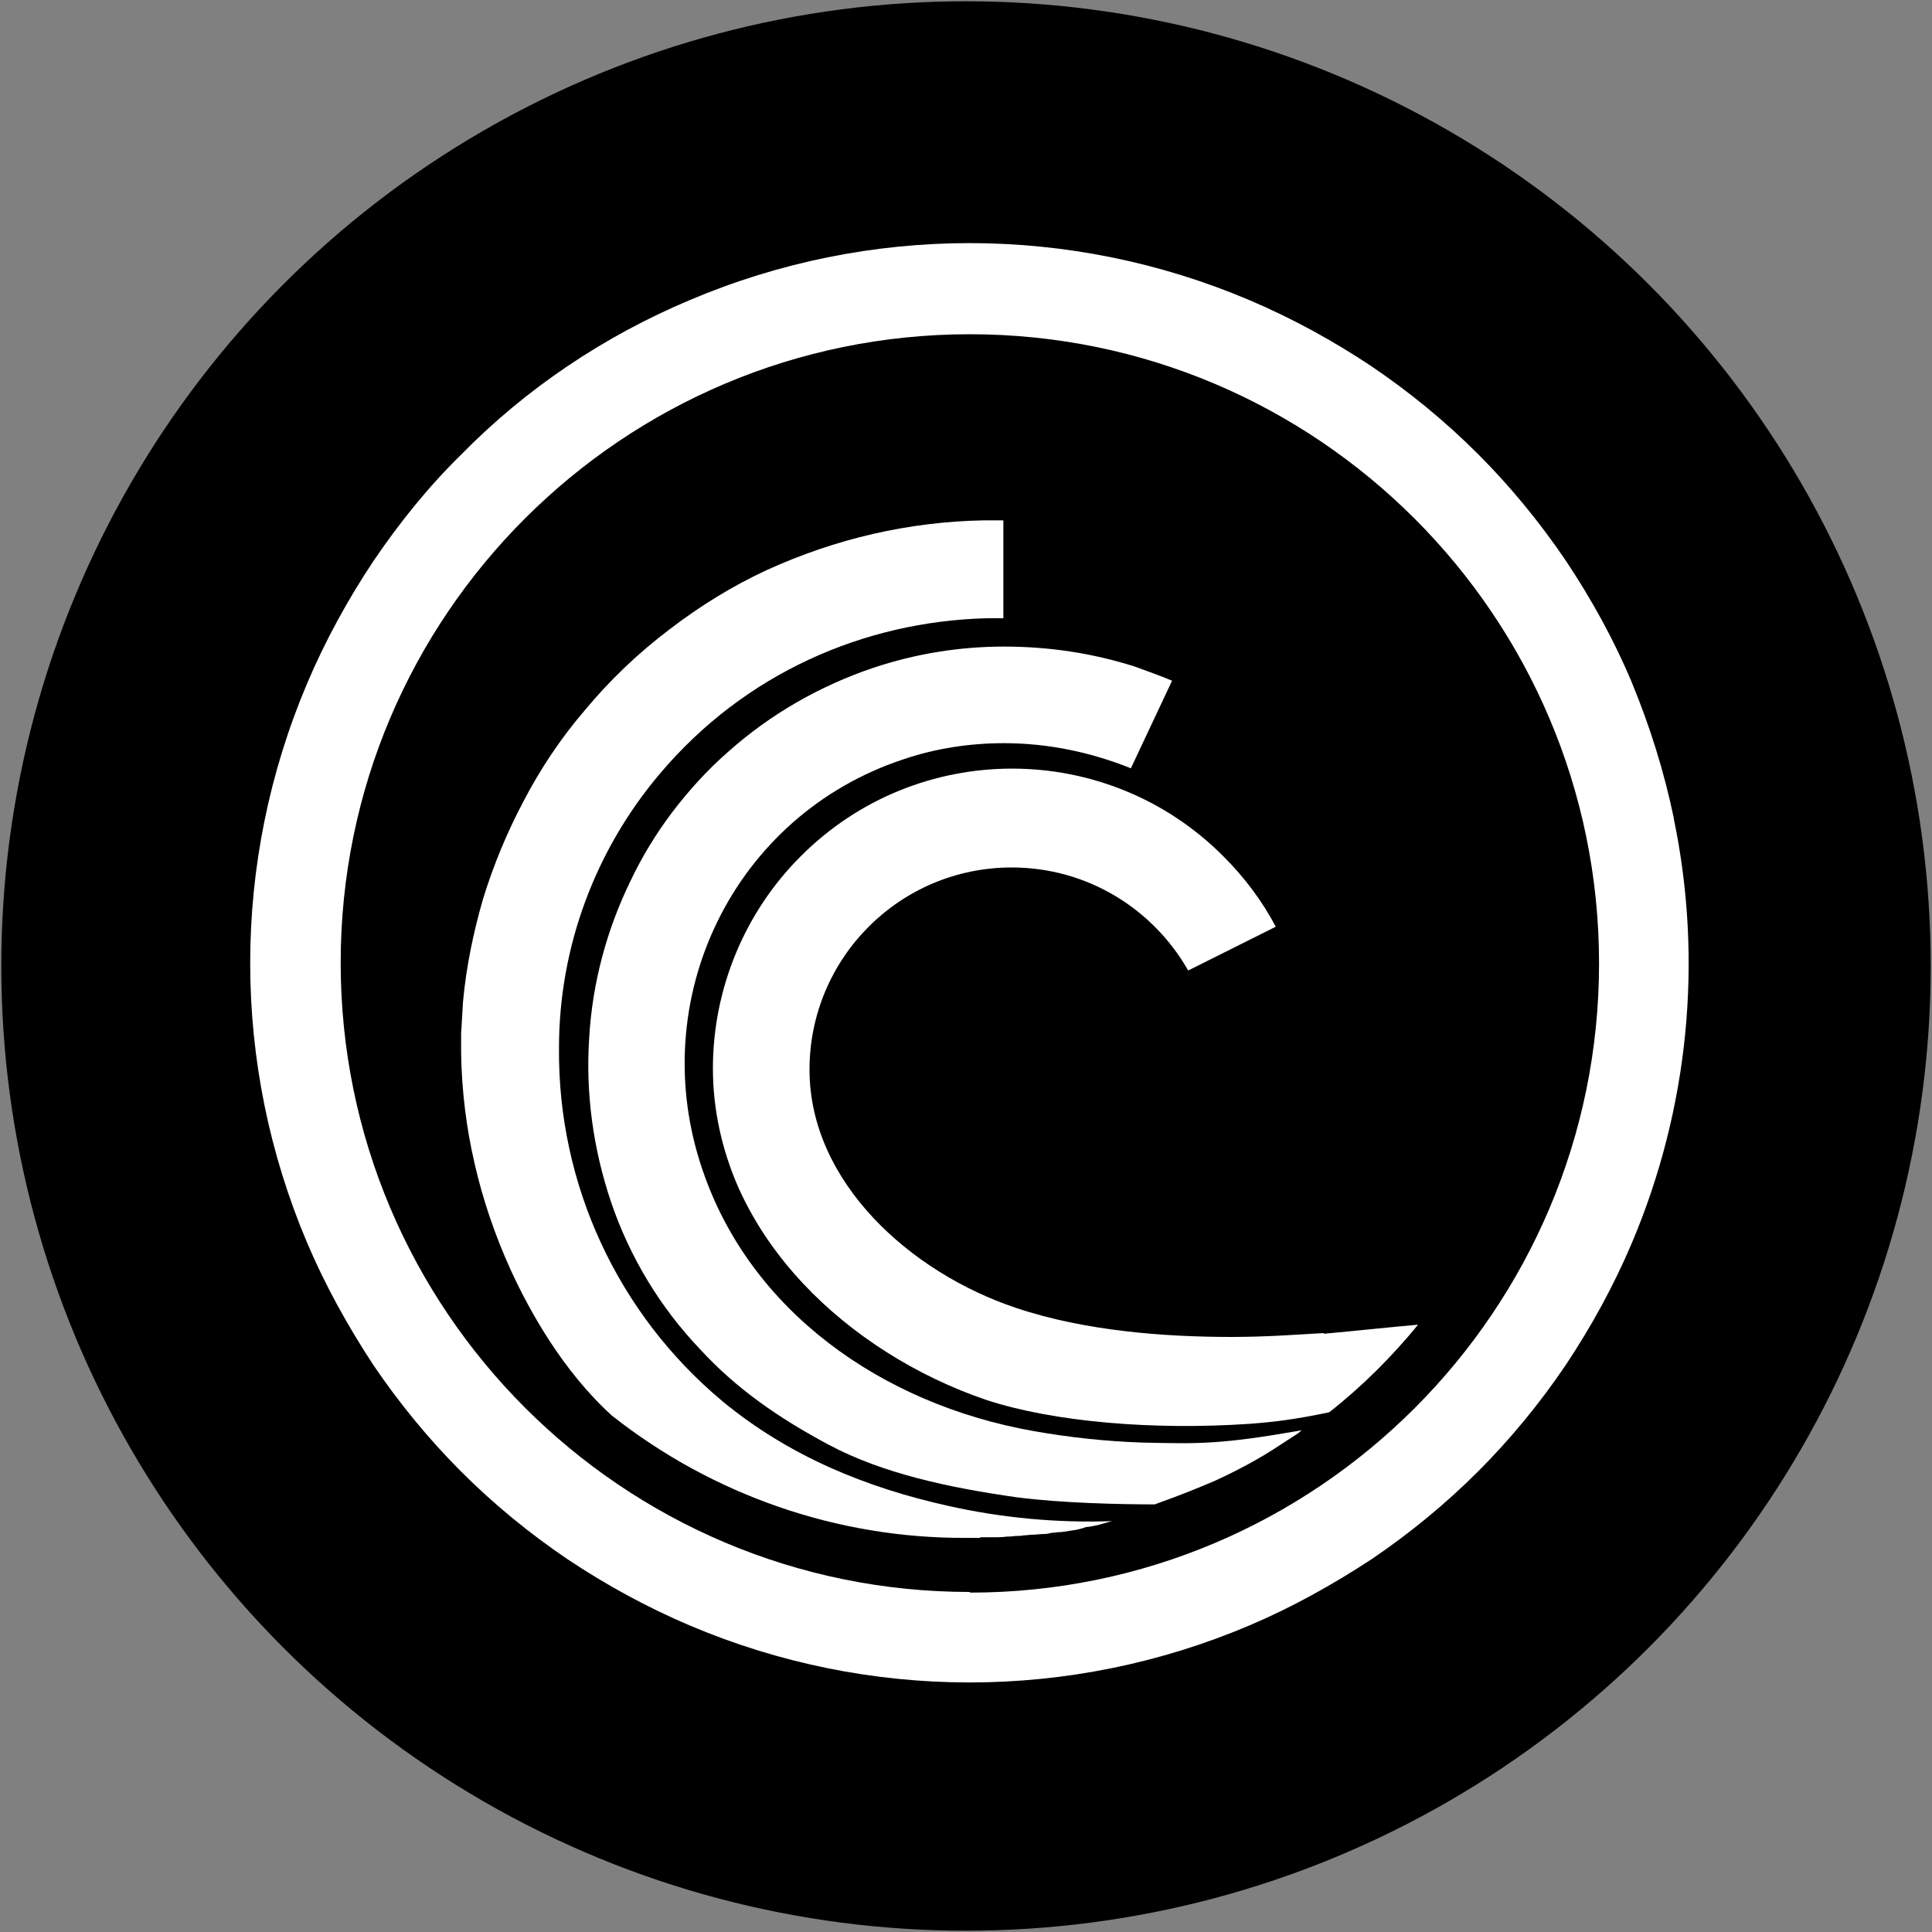 <?xml version="1.0" encoding="UTF-8"?>
<svg id="Layer_1" xmlns="http://www.w3.org/2000/svg" viewBox="0 0 30 30">
  <rect x="0" y="0" width="30" height="30" fill="#808080" stroke="none"/>
  <circle cx="15" cy="15" r="14.98"/>
  <g>
    <path d="M25.99,12.7c-.15-.72-.37-1.42-.65-2.1-.28-.67-.63-1.3-1.03-1.9-.4-.59-.86-1.15-1.36-1.65-.51-.51-1.06-.96-1.65-1.36-.6-.4-1.24-.75-1.9-1.03-2.78-1.18-5.91-1.18-8.69,0-1.33.56-2.54,1.37-3.55,2.4-.51.5-.96,1.06-1.36,1.65-.4.6-.75,1.24-1.03,1.9-1.18,2.78-1.18,5.91,0,8.69.28.66.63,1.29,1.03,1.9.4.59.86,1.15,1.36,1.65.51.51,1.06.96,1.65,1.36.6.4,1.24.75,1.9,1.03,2.78,1.18,5.91,1.18,8.69,0,.66-.28,1.29-.63,1.9-1.03.59-.4,1.15-.86,1.65-1.36.51-.51.96-1.06,1.36-1.65.4-.6.75-1.24,1.03-1.9.88-2.08,1.11-4.38.65-6.59ZM15.06,24.72c-5.4,0-9.77-4.38-9.77-9.77S9.67,5.19,15.06,5.19s9.77,4.38,9.77,9.77-4.38,9.77-9.77,9.77Z" fill="#fff"/>
    <path d="M15.23,23.87h.26s.09,0,.14-.01h.01s.08,0,.13-.01h.03s.07,0,.1-.01h.03s.07-.01.12-.01h.02s.09-.01.14-.01.08-.01.13-.02h.02s.07-.01.1-.01h.02s.08-.01.13-.02c.09-.01.18-.03.26-.06h.02s.08-.01.11-.02h.01c.09-.02.17-.05.26-.07-.86.03-1.72-.05-2.56-.24-1.26-.28-2.46-.77-3.49-1.62-1.63-1.36-2.56-3.37-2.54-5.49,0-1.56.56-3.07,1.57-4.26,1.31-1.55,3.16-2.36,5.07-2.41h.26v-1.52h-.3c-.58.01-1.15.08-1.72.21-.57.13-1.12.32-1.65.56-.54.25-1.04.56-1.51.92-.49.37-.93.79-1.32,1.26-.37.43-.69.91-.95,1.41-.26.49-.47,1-.63,1.52-.15.52-.26,1.05-.31,1.59l-.03.5v.3c.01.59.08,1.16.21,1.72.13.57.32,1.12.56,1.65.29.63.8,1.56,1.57,2.26,1.57,1.24,3.51,1.91,5.5,1.9h.21Z" fill="#fff"/>
    <path d="M17.73,22.4c-.57-.02-1.13-.08-1.69-.18-2.36-.42-4.39-1.87-5.13-4.05-.91-2.65.48-5.51,3.12-6.38.5-.17,1.03-.25,1.56-.25.68,0,1.35.14,1.97.39l.64-1.36c-.19-.08-.39-.15-.58-.22-.66-.21-1.34-.31-2.03-.31-.69,0-1.37.11-2.03.33-.83.28-1.6.72-2.26,1.31-.32.28-.6.59-.86.93-.25.33-.47.69-.65,1.07-.37.76-.59,1.58-.64,2.42-.06.87.06,1.74.34,2.57.29.85.76,1.63,1.38,2.28.56.61,1.22,1.07,2.01,1.49.83.44,1.85.66,2.91.81.69.09,1.61.11,2.14.11.47-.17.66-.25.92-.36.22-.1.44-.21.65-.33s.25-.15.62-.39c.03-.02.06-.04.09-.07-1.26.22-1.58.21-2.48.19Z" fill="#fff"/>
    <path d="M20.55,20.7c-.36.02-.86.06-1.43.06-1.02,0-2.27-.09-3.34-.45-1.65-.55-3.21-1.96-3.21-3.7,0-1.73,1.4-3.14,3.14-3.14,0,0,0,0,0,0,1.18,0,2.2.65,2.74,1.6l1.36-.68c-.21-.4-.49-.77-.81-1.09-1.81-1.82-4.76-1.82-6.57,0,0,0,0,0,0,0-.87.87-1.36,2.06-1.36,3.29,0,.64.14,1.27.4,1.86.24.53.57,1.02,1,1.48.75.8,1.76,1.44,2.85,1.81,1.04.34,2.58.47,4.07.37.41-.03.72-.07,1.25-.18.51-.4.97-.86,1.38-1.36-.36.03-1.01.1-1.46.14Z" fill="#fff"/>
  </g>
</svg>